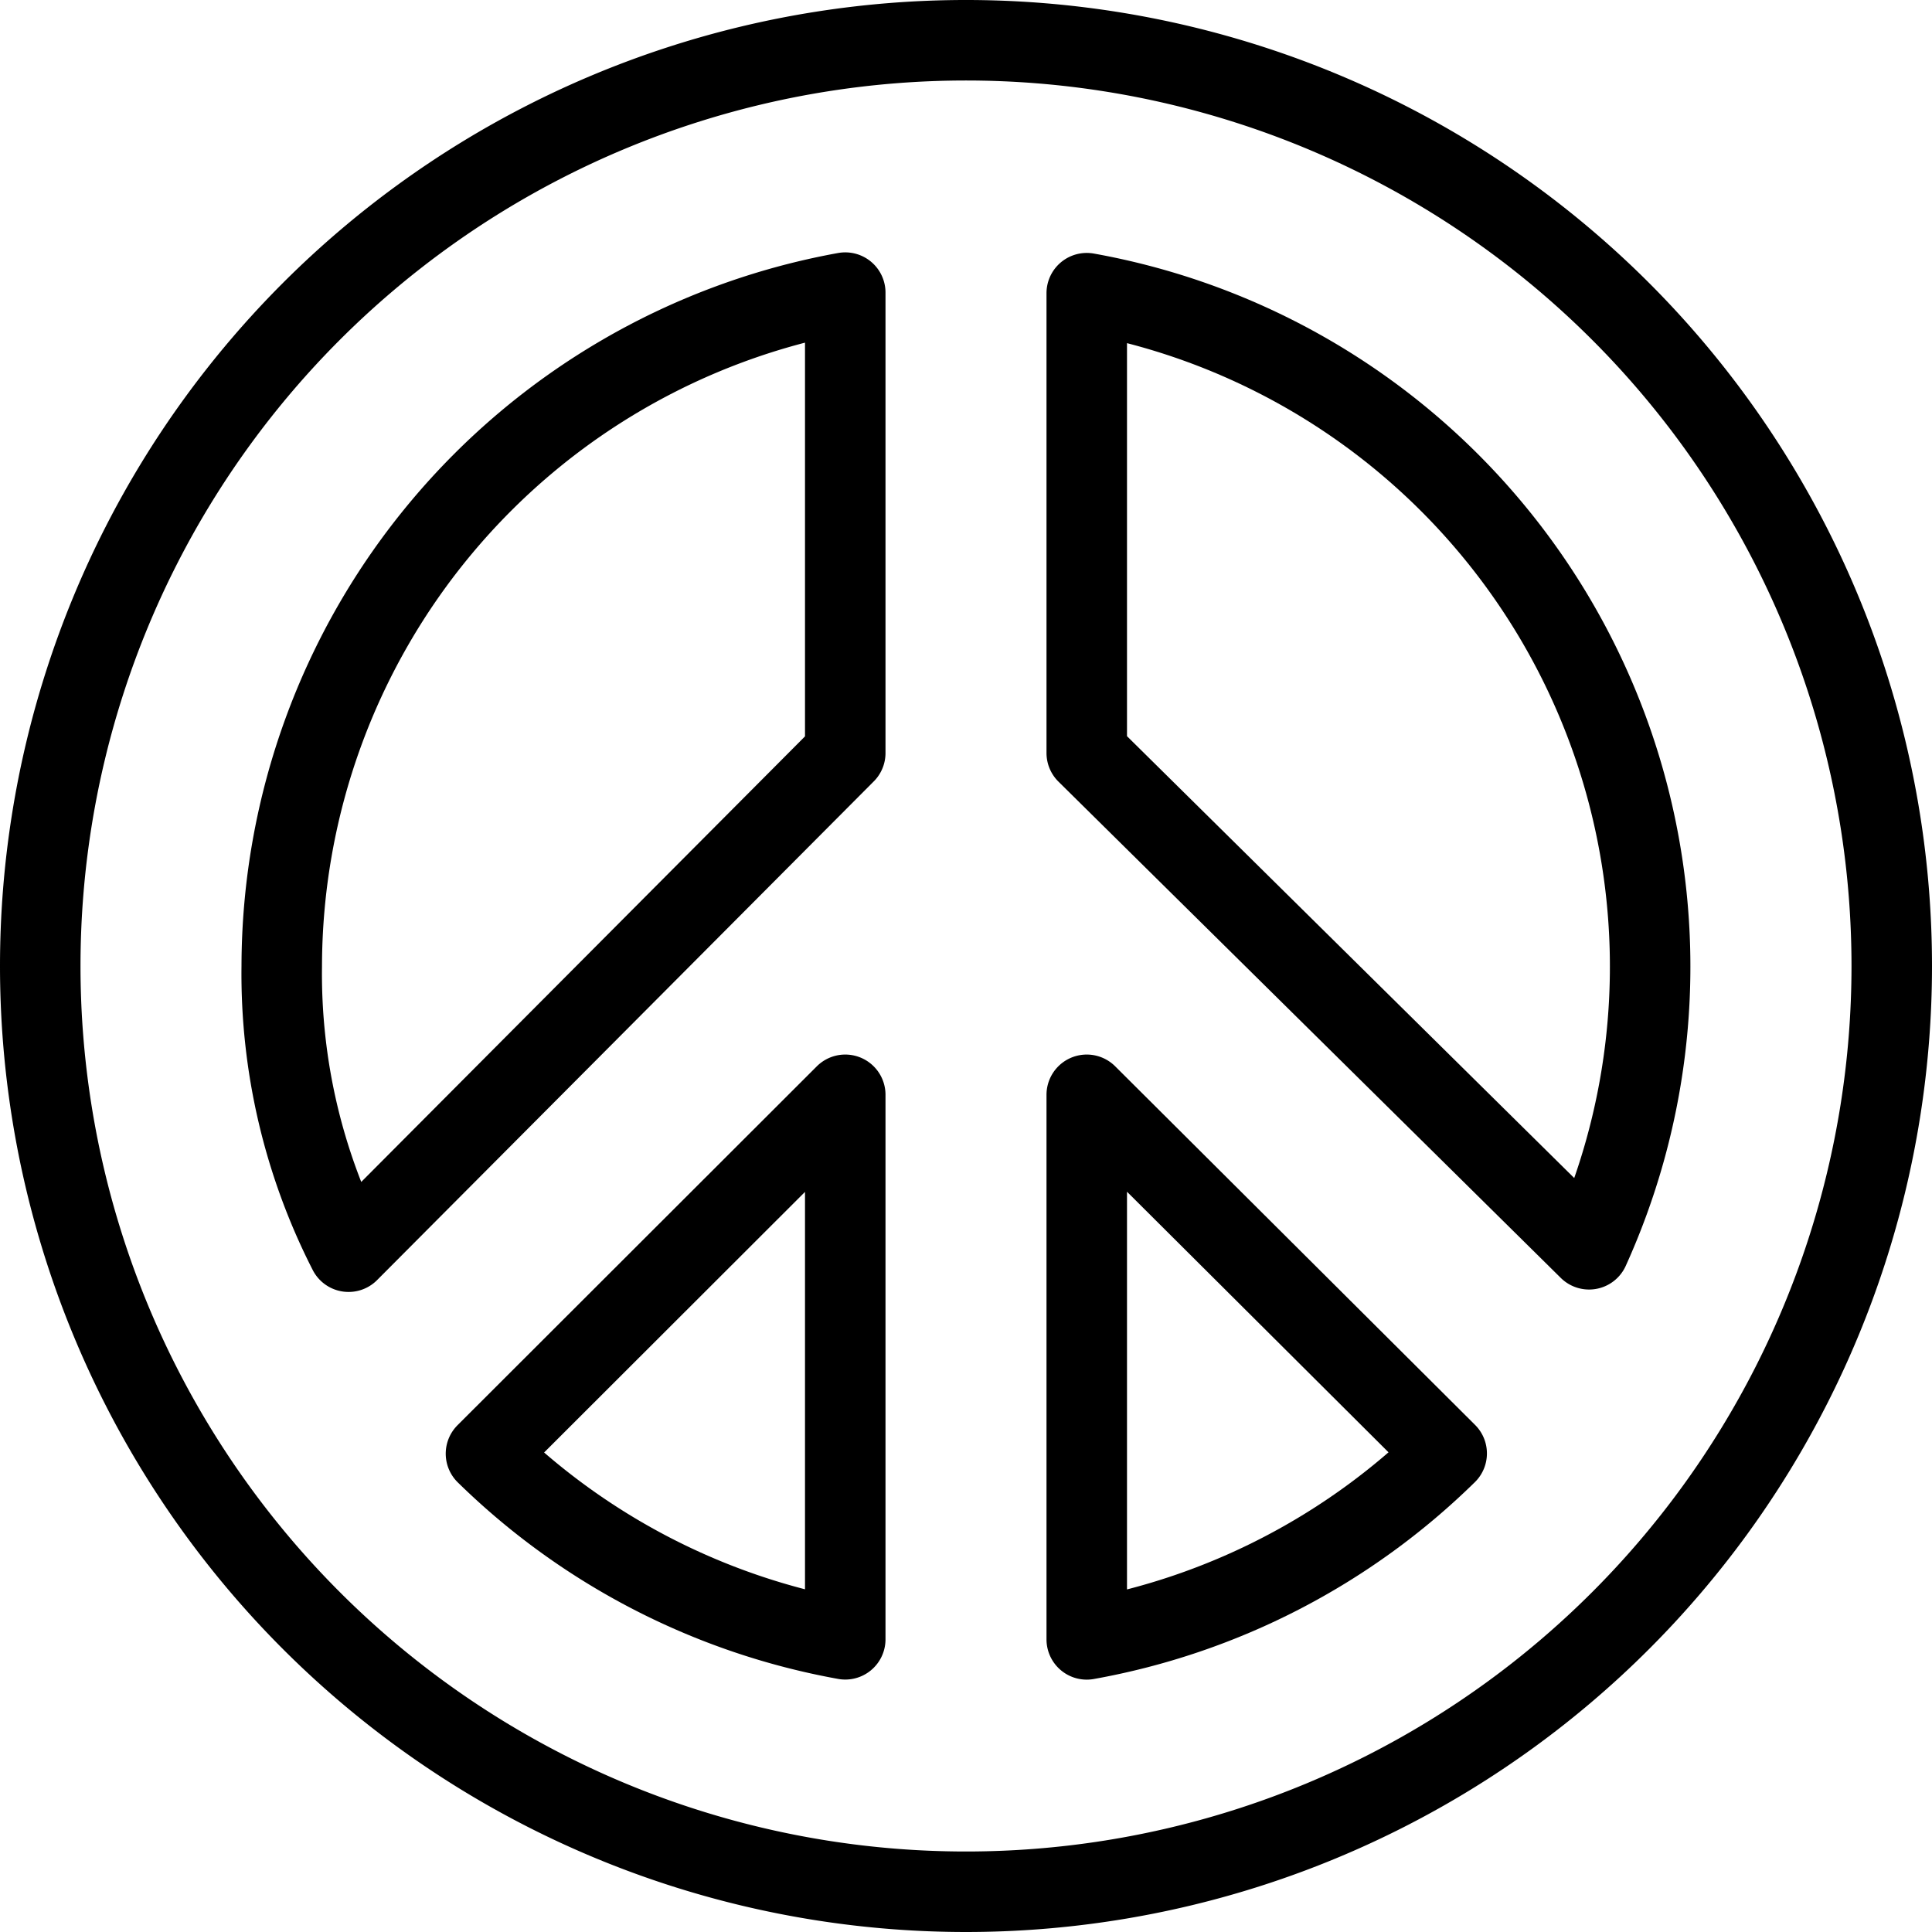 <svg viewBox="0 0 24 24" xmlns="http://www.w3.org/2000/svg"><g transform="matrix(1,0,0,1,0,0)"><path d="M0.500 12.000 A11.500 11.500 0 1 0 23.500 12.000 A11.500 11.500 0 1 0 0.500 12.000 Z" fill="none" stroke="#000000" stroke-linecap="round" stroke-linejoin="round"></path><path d="M13.5,3.642a8.5,8.5,0,0,1,6.24,11.877L13.5,9.354Z" fill="none" stroke="#000000" stroke-linecap="round" stroke-linejoin="round"></path><path d="M13.5,13.6l4.471,4.455A8.529,8.529,0,0,1,13.5,20.365Z" fill="none" stroke="#000000" stroke-linecap="round" stroke-linejoin="round"></path><path d="M4.33,15.549,10.5,9.354V3.635A8.517,8.517,0,0,0,3.5,12,7.583,7.583,0,0,0,4.33,15.549Z" fill="none" stroke="#000000" stroke-linecap="round" stroke-linejoin="round"></path><path d="M10.5,20.364a8.543,8.543,0,0,1-4.463-2.306L10.5,13.6Z" fill="none" stroke="#000000" stroke-linecap="round" stroke-linejoin="round"></path></g></svg>